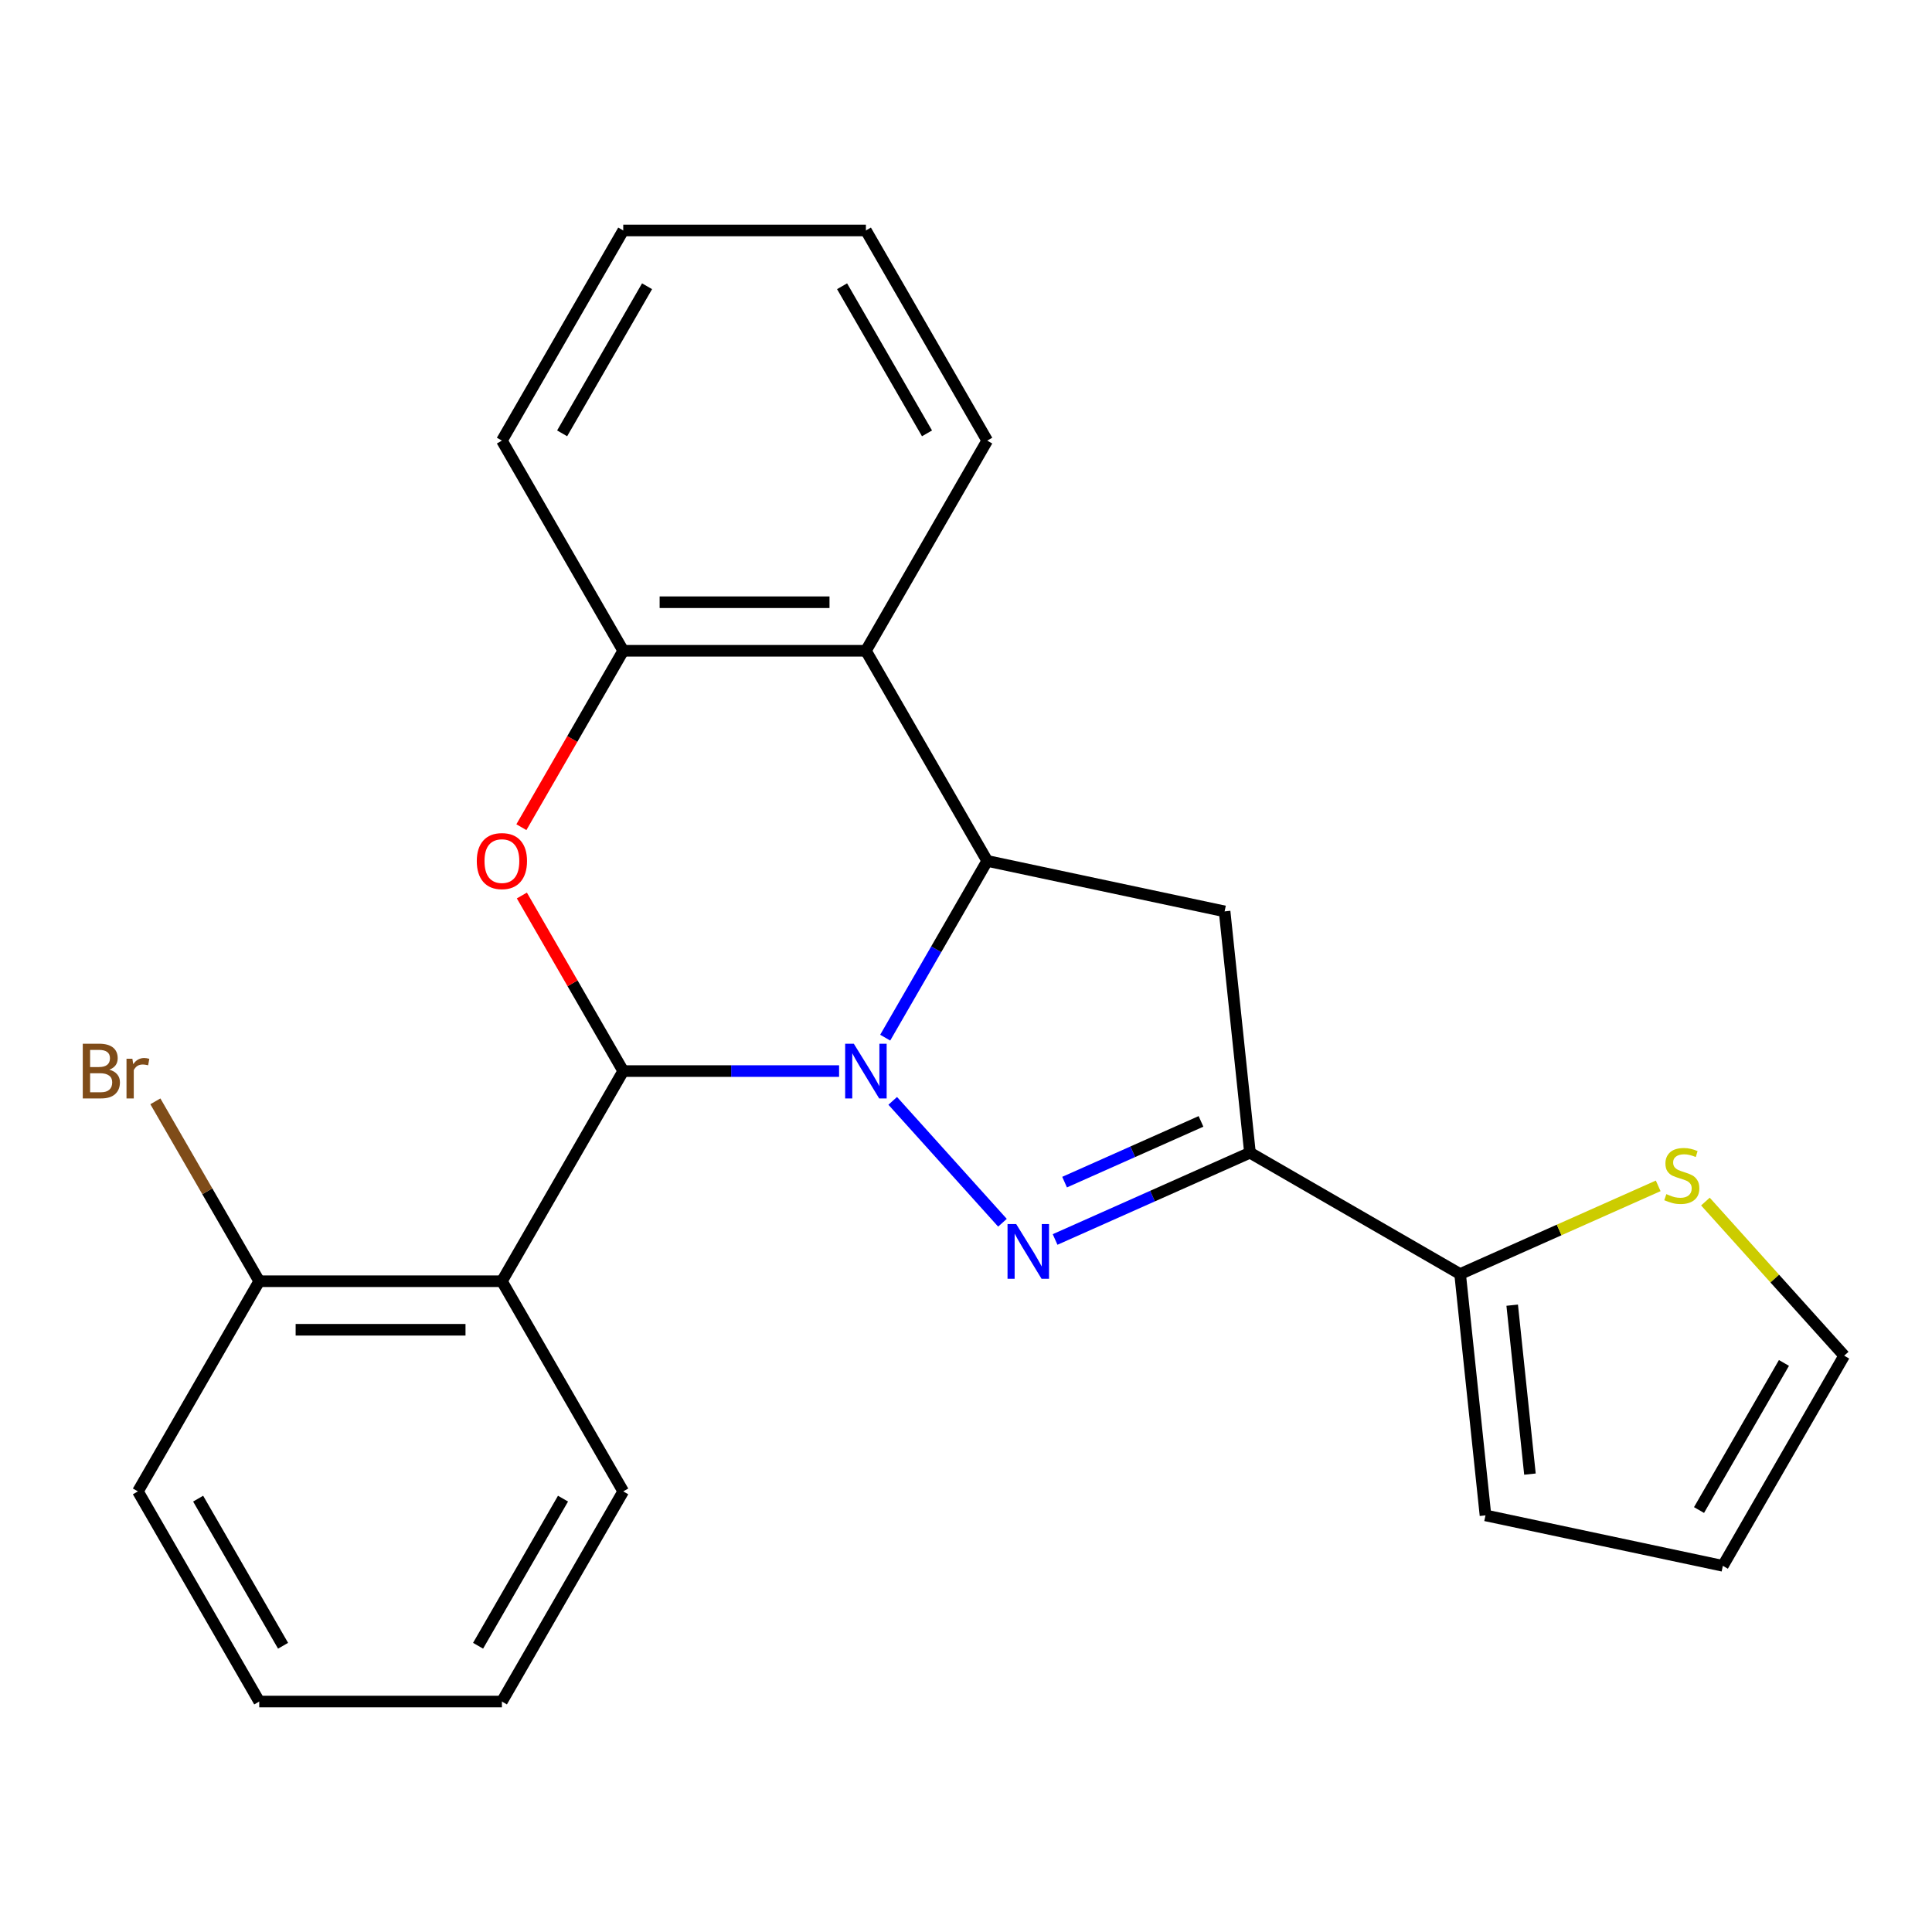 <?xml version='1.0' encoding='iso-8859-1'?>
<svg version='1.1' baseProfile='full'
              xmlns='http://www.w3.org/2000/svg'
                      xmlns:rdkit='http://www.rdkit.org/xml'
                      xmlns:xlink='http://www.w3.org/1999/xlink'
                  xml:space='preserve'
width='1000px' height='1000px' viewBox='0 0 1000 1000'>
<!-- END OF HEADER -->
<rect style='opacity:1.0;fill:#FFFFFF;stroke:none' width='1000' height='1000' x='0' y='0'> </rect>
<path class='bond-0' d='M 434.31,554.388 L 378.448,554.388' style='fill:none;fill-rule:evenodd;stroke:#0000FF;stroke-width:6px;stroke-linecap:butt;stroke-linejoin:miter;stroke-opacity:1' />
<path class='bond-0' d='M 378.448,554.388 L 322.587,554.388' style='fill:none;fill-rule:evenodd;stroke:#000000;stroke-width:6px;stroke-linecap:butt;stroke-linejoin:miter;stroke-opacity:1' />
<path class='bond-1' d='M 462.07,569.803 L 518.874,632.89' style='fill:none;fill-rule:evenodd;stroke:#0000FF;stroke-width:6px;stroke-linecap:butt;stroke-linejoin:miter;stroke-opacity:1' />
<path class='bond-2' d='M 458.178,537.088 L 484.585,491.35' style='fill:none;fill-rule:evenodd;stroke:#0000FF;stroke-width:6px;stroke-linecap:butt;stroke-linejoin:miter;stroke-opacity:1' />
<path class='bond-2' d='M 484.585,491.35 L 510.992,445.612' style='fill:none;fill-rule:evenodd;stroke:#000000;stroke-width:6px;stroke-linecap:butt;stroke-linejoin:miter;stroke-opacity:1' />
<path class='bond-4' d='M 322.587,554.388 L 296.353,508.95' style='fill:none;fill-rule:evenodd;stroke:#000000;stroke-width:6px;stroke-linecap:butt;stroke-linejoin:miter;stroke-opacity:1' />
<path class='bond-4' d='M 296.353,508.95 L 270.119,463.512' style='fill:none;fill-rule:evenodd;stroke:#FF0000;stroke-width:6px;stroke-linecap:butt;stroke-linejoin:miter;stroke-opacity:1' />
<path class='bond-5' d='M 322.587,554.388 L 259.785,663.164' style='fill:none;fill-rule:evenodd;stroke:#000000;stroke-width:6px;stroke-linecap:butt;stroke-linejoin:miter;stroke-opacity:1' />
<path class='bond-3' d='M 546.115,641.55 L 596.548,619.096' style='fill:none;fill-rule:evenodd;stroke:#0000FF;stroke-width:6px;stroke-linecap:butt;stroke-linejoin:miter;stroke-opacity:1' />
<path class='bond-3' d='M 596.548,619.096 L 646.98,596.642' style='fill:none;fill-rule:evenodd;stroke:#000000;stroke-width:6px;stroke-linecap:butt;stroke-linejoin:miter;stroke-opacity:1' />
<path class='bond-3' d='M 551.028,611.865 L 586.33,596.147' style='fill:none;fill-rule:evenodd;stroke:#0000FF;stroke-width:6px;stroke-linecap:butt;stroke-linejoin:miter;stroke-opacity:1' />
<path class='bond-3' d='M 586.33,596.147 L 621.633,580.429' style='fill:none;fill-rule:evenodd;stroke:#000000;stroke-width:6px;stroke-linecap:butt;stroke-linejoin:miter;stroke-opacity:1' />
<path class='bond-6' d='M 510.992,445.612 L 633.851,471.727' style='fill:none;fill-rule:evenodd;stroke:#000000;stroke-width:6px;stroke-linecap:butt;stroke-linejoin:miter;stroke-opacity:1' />
<path class='bond-7' d='M 510.992,445.612 L 448.19,336.836' style='fill:none;fill-rule:evenodd;stroke:#000000;stroke-width:6px;stroke-linecap:butt;stroke-linejoin:miter;stroke-opacity:1' />
<path class='bond-9' d='M 646.98,596.642 L 755.756,659.444' style='fill:none;fill-rule:evenodd;stroke:#000000;stroke-width:6px;stroke-linecap:butt;stroke-linejoin:miter;stroke-opacity:1' />
<path class='bond-24' d='M 646.98,596.642 L 633.851,471.727' style='fill:none;fill-rule:evenodd;stroke:#000000;stroke-width:6px;stroke-linecap:butt;stroke-linejoin:miter;stroke-opacity:1' />
<path class='bond-25' d='M 269.865,428.152 L 296.226,382.494' style='fill:none;fill-rule:evenodd;stroke:#FF0000;stroke-width:6px;stroke-linecap:butt;stroke-linejoin:miter;stroke-opacity:1' />
<path class='bond-25' d='M 296.226,382.494 L 322.587,336.836' style='fill:none;fill-rule:evenodd;stroke:#000000;stroke-width:6px;stroke-linecap:butt;stroke-linejoin:miter;stroke-opacity:1' />
<path class='bond-11' d='M 259.785,663.164 L 134.181,663.164' style='fill:none;fill-rule:evenodd;stroke:#000000;stroke-width:6px;stroke-linecap:butt;stroke-linejoin:miter;stroke-opacity:1' />
<path class='bond-11' d='M 240.944,688.285 L 153.022,688.285' style='fill:none;fill-rule:evenodd;stroke:#000000;stroke-width:6px;stroke-linecap:butt;stroke-linejoin:miter;stroke-opacity:1' />
<path class='bond-16' d='M 259.785,663.164 L 322.587,771.94' style='fill:none;fill-rule:evenodd;stroke:#000000;stroke-width:6px;stroke-linecap:butt;stroke-linejoin:miter;stroke-opacity:1' />
<path class='bond-8' d='M 448.19,336.836 L 322.587,336.836' style='fill:none;fill-rule:evenodd;stroke:#000000;stroke-width:6px;stroke-linecap:butt;stroke-linejoin:miter;stroke-opacity:1' />
<path class='bond-8' d='M 429.35,311.715 L 341.427,311.715' style='fill:none;fill-rule:evenodd;stroke:#000000;stroke-width:6px;stroke-linecap:butt;stroke-linejoin:miter;stroke-opacity:1' />
<path class='bond-17' d='M 448.19,336.836 L 510.992,228.06' style='fill:none;fill-rule:evenodd;stroke:#000000;stroke-width:6px;stroke-linecap:butt;stroke-linejoin:miter;stroke-opacity:1' />
<path class='bond-18' d='M 322.587,336.836 L 259.785,228.06' style='fill:none;fill-rule:evenodd;stroke:#000000;stroke-width:6px;stroke-linecap:butt;stroke-linejoin:miter;stroke-opacity:1' />
<path class='bond-10' d='M 755.756,659.444 L 807.018,636.62' style='fill:none;fill-rule:evenodd;stroke:#000000;stroke-width:6px;stroke-linecap:butt;stroke-linejoin:miter;stroke-opacity:1' />
<path class='bond-10' d='M 807.018,636.62 L 858.28,613.797' style='fill:none;fill-rule:evenodd;stroke:#CCCC00;stroke-width:6px;stroke-linecap:butt;stroke-linejoin:miter;stroke-opacity:1' />
<path class='bond-12' d='M 755.756,659.444 L 768.885,784.359' style='fill:none;fill-rule:evenodd;stroke:#000000;stroke-width:6px;stroke-linecap:butt;stroke-linejoin:miter;stroke-opacity:1' />
<path class='bond-12' d='M 782.708,675.555 L 791.899,762.996' style='fill:none;fill-rule:evenodd;stroke:#000000;stroke-width:6px;stroke-linecap:butt;stroke-linejoin:miter;stroke-opacity:1' />
<path class='bond-13' d='M 882.72,621.928 L 918.633,661.813' style='fill:none;fill-rule:evenodd;stroke:#CCCC00;stroke-width:6px;stroke-linecap:butt;stroke-linejoin:miter;stroke-opacity:1' />
<path class='bond-13' d='M 918.633,661.813 L 954.545,701.698' style='fill:none;fill-rule:evenodd;stroke:#000000;stroke-width:6px;stroke-linecap:butt;stroke-linejoin:miter;stroke-opacity:1' />
<path class='bond-15' d='M 134.181,663.164 L 107.3,616.605' style='fill:none;fill-rule:evenodd;stroke:#000000;stroke-width:6px;stroke-linecap:butt;stroke-linejoin:miter;stroke-opacity:1' />
<path class='bond-15' d='M 107.3,616.605 L 80.42,570.046' style='fill:none;fill-rule:evenodd;stroke:#7F4C19;stroke-width:6px;stroke-linecap:butt;stroke-linejoin:miter;stroke-opacity:1' />
<path class='bond-19' d='M 134.181,663.164 L 71.379,771.94' style='fill:none;fill-rule:evenodd;stroke:#000000;stroke-width:6px;stroke-linecap:butt;stroke-linejoin:miter;stroke-opacity:1' />
<path class='bond-14' d='M 768.885,784.359 L 891.744,810.474' style='fill:none;fill-rule:evenodd;stroke:#000000;stroke-width:6px;stroke-linecap:butt;stroke-linejoin:miter;stroke-opacity:1' />
<path class='bond-27' d='M 954.545,701.698 L 891.744,810.474' style='fill:none;fill-rule:evenodd;stroke:#000000;stroke-width:6px;stroke-linecap:butt;stroke-linejoin:miter;stroke-opacity:1' />
<path class='bond-27' d='M 923.37,705.454 L 879.409,781.597' style='fill:none;fill-rule:evenodd;stroke:#000000;stroke-width:6px;stroke-linecap:butt;stroke-linejoin:miter;stroke-opacity:1' />
<path class='bond-20' d='M 322.587,771.94 L 259.785,880.716' style='fill:none;fill-rule:evenodd;stroke:#000000;stroke-width:6px;stroke-linecap:butt;stroke-linejoin:miter;stroke-opacity:1' />
<path class='bond-20' d='M 291.411,775.696 L 247.45,851.839' style='fill:none;fill-rule:evenodd;stroke:#000000;stroke-width:6px;stroke-linecap:butt;stroke-linejoin:miter;stroke-opacity:1' />
<path class='bond-21' d='M 510.992,228.06 L 448.19,119.284' style='fill:none;fill-rule:evenodd;stroke:#000000;stroke-width:6px;stroke-linecap:butt;stroke-linejoin:miter;stroke-opacity:1' />
<path class='bond-21' d='M 479.816,224.304 L 435.855,148.161' style='fill:none;fill-rule:evenodd;stroke:#000000;stroke-width:6px;stroke-linecap:butt;stroke-linejoin:miter;stroke-opacity:1' />
<path class='bond-26' d='M 259.785,228.06 L 322.587,119.284' style='fill:none;fill-rule:evenodd;stroke:#000000;stroke-width:6px;stroke-linecap:butt;stroke-linejoin:miter;stroke-opacity:1' />
<path class='bond-26' d='M 290.96,224.304 L 334.921,148.161' style='fill:none;fill-rule:evenodd;stroke:#000000;stroke-width:6px;stroke-linecap:butt;stroke-linejoin:miter;stroke-opacity:1' />
<path class='bond-28' d='M 71.379,771.94 L 134.181,880.716' style='fill:none;fill-rule:evenodd;stroke:#000000;stroke-width:6px;stroke-linecap:butt;stroke-linejoin:miter;stroke-opacity:1' />
<path class='bond-28' d='M 102.555,775.696 L 146.516,851.839' style='fill:none;fill-rule:evenodd;stroke:#000000;stroke-width:6px;stroke-linecap:butt;stroke-linejoin:miter;stroke-opacity:1' />
<path class='bond-23' d='M 259.785,880.716 L 134.181,880.716' style='fill:none;fill-rule:evenodd;stroke:#000000;stroke-width:6px;stroke-linecap:butt;stroke-linejoin:miter;stroke-opacity:1' />
<path class='bond-22' d='M 448.19,119.284 L 322.587,119.284' style='fill:none;fill-rule:evenodd;stroke:#000000;stroke-width:6px;stroke-linecap:butt;stroke-linejoin:miter;stroke-opacity:1' />
<path  class='atom-0' d='M 441.93 540.228
L 451.21 555.228
Q 452.13 556.708, 453.61 559.388
Q 455.09 562.068, 455.17 562.228
L 455.17 540.228
L 458.93 540.228
L 458.93 568.548
L 455.05 568.548
L 445.09 552.148
Q 443.93 550.228, 442.69 548.028
Q 441.49 545.828, 441.13 545.148
L 441.13 568.548
L 437.45 568.548
L 437.45 540.228
L 441.93 540.228
' fill='#0000FF'/>
<path  class='atom-2' d='M 525.975 633.57
L 535.255 648.57
Q 536.175 650.05, 537.655 652.73
Q 539.135 655.41, 539.215 655.57
L 539.215 633.57
L 542.975 633.57
L 542.975 661.89
L 539.095 661.89
L 529.135 645.49
Q 527.975 643.57, 526.735 641.37
Q 525.535 639.17, 525.175 638.49
L 525.175 661.89
L 521.495 661.89
L 521.495 633.57
L 525.975 633.57
' fill='#0000FF'/>
<path  class='atom-5' d='M 246.785 445.692
Q 246.785 438.892, 250.145 435.092
Q 253.505 431.292, 259.785 431.292
Q 266.065 431.292, 269.425 435.092
Q 272.785 438.892, 272.785 445.692
Q 272.785 452.572, 269.385 456.492
Q 265.985 460.372, 259.785 460.372
Q 253.545 460.372, 250.145 456.492
Q 246.785 452.612, 246.785 445.692
M 259.785 457.172
Q 264.105 457.172, 266.425 454.292
Q 268.785 451.372, 268.785 445.692
Q 268.785 440.132, 266.425 437.332
Q 264.105 434.492, 259.785 434.492
Q 255.465 434.492, 253.105 437.292
Q 250.785 440.092, 250.785 445.692
Q 250.785 451.412, 253.105 454.292
Q 255.465 457.172, 259.785 457.172
' fill='#FF0000'/>
<path  class='atom-11' d='M 862.5 618.076
Q 862.82 618.196, 864.14 618.756
Q 865.46 619.316, 866.9 619.676
Q 868.38 619.996, 869.82 619.996
Q 872.5 619.996, 874.06 618.716
Q 875.62 617.396, 875.62 615.116
Q 875.62 613.556, 874.82 612.596
Q 874.06 611.636, 872.86 611.116
Q 871.66 610.596, 869.66 609.996
Q 867.14 609.236, 865.62 608.516
Q 864.14 607.796, 863.06 606.276
Q 862.02 604.756, 862.02 602.196
Q 862.02 598.636, 864.42 596.436
Q 866.86 594.236, 871.66 594.236
Q 874.94 594.236, 878.66 595.796
L 877.74 598.876
Q 874.34 597.476, 871.78 597.476
Q 869.02 597.476, 867.5 598.636
Q 865.98 599.756, 866.02 601.716
Q 866.02 603.236, 866.78 604.156
Q 867.58 605.076, 868.7 605.596
Q 869.86 606.116, 871.78 606.716
Q 874.34 607.516, 875.86 608.316
Q 877.38 609.116, 878.46 610.756
Q 879.58 612.356, 879.58 615.116
Q 879.58 619.036, 876.94 621.156
Q 874.34 623.236, 869.98 623.236
Q 867.46 623.236, 865.54 622.676
Q 863.66 622.156, 861.42 621.236
L 862.5 618.076
' fill='#CCCC00'/>
<path  class='atom-16' d='M 56.599 553.668
Q 59.319 554.428, 60.679 556.108
Q 62.08 557.748, 62.08 560.188
Q 62.08 564.108, 59.559 566.348
Q 57.08 568.548, 52.359 568.548
L 42.84 568.548
L 42.84 540.228
L 51.2 540.228
Q 56.039 540.228, 58.48 542.188
Q 60.919 544.148, 60.919 547.748
Q 60.919 552.028, 56.599 553.668
M 46.639 543.428
L 46.639 552.308
L 51.2 552.308
Q 53.999 552.308, 55.44 551.188
Q 56.919 550.028, 56.919 547.748
Q 56.919 543.428, 51.2 543.428
L 46.639 543.428
M 52.359 565.348
Q 55.12 565.348, 56.599 564.028
Q 58.08 562.708, 58.08 560.188
Q 58.08 557.868, 56.44 556.708
Q 54.84 555.508, 51.76 555.508
L 46.639 555.508
L 46.639 565.348
L 52.359 565.348
' fill='#7F4C19'/>
<path  class='atom-16' d='M 68.519 547.988
L 68.96 550.828
Q 71.12 547.628, 74.639 547.628
Q 75.76 547.628, 77.279 548.028
L 76.68 551.388
Q 74.96 550.988, 73.999 550.988
Q 72.32 550.988, 71.2 551.668
Q 70.12 552.308, 69.24 553.868
L 69.24 568.548
L 65.48 568.548
L 65.48 547.988
L 68.519 547.988
' fill='#7F4C19'/>
</svg>
